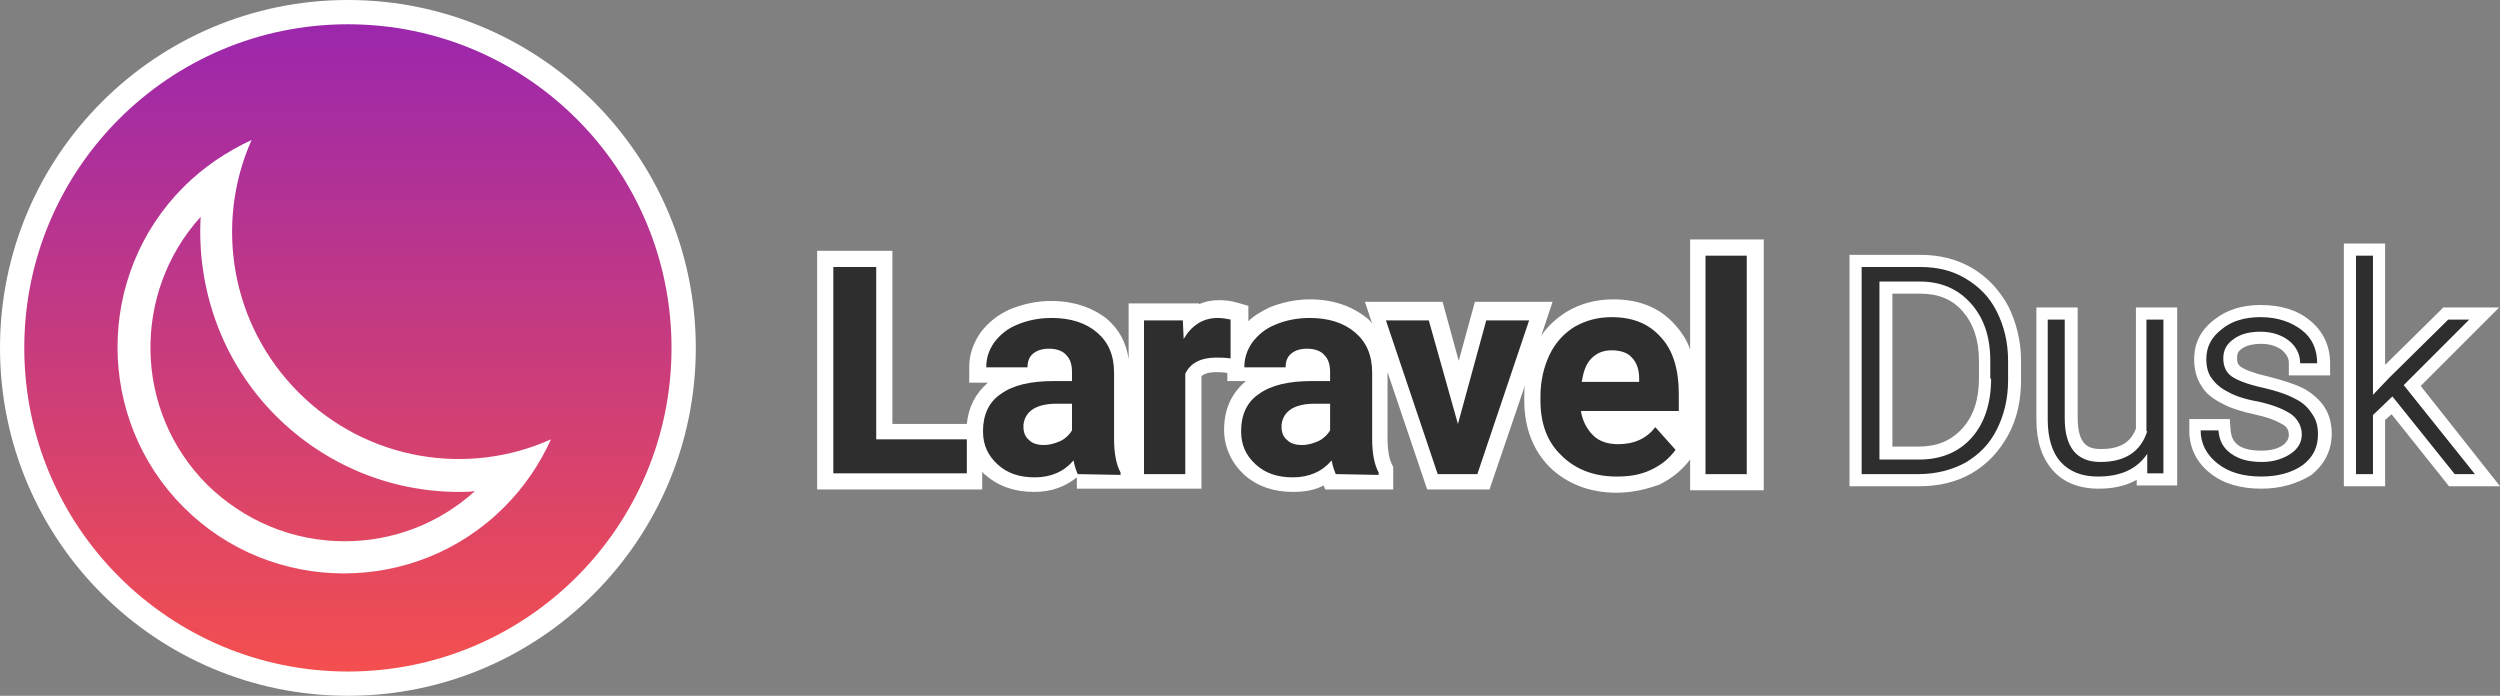 <svg xmlns="http://www.w3.org/2000/svg" width="309" height="86" viewBox="0 0 309 86"><rect x="0" y="0" width="309" height="86" fill="#808080" stroke="none"/><style>.st0{fill:#fff}.st1{fill:#2e2e2e}</style><path class="st0" d="M199.8 60.9c-3.3 0-6.1-1.1-8.2-3.1-2.1-2.1-3.2-4.9-3.2-8.3V49c0-.5 0-.9.1-1.4l-4.4 12.9h-7.7L171.5 46v8.1c0 1.9.3 2.8.5 3.2l.2.4v2.8h-8.4l-.2-.5c-1.1.6-2.4.8-3.8.8-2.4 0-4.4-.7-6-2.1-1.6-1.5-2.5-3.4-2.5-5.6 0-2.5.9-4.5 2.7-6h-2.3v-1c-.5-.1-1-.1-1.4-.1-1.1 0-1.6.3-1.8.5v13.9H133.1V59c-1.5 1.2-3.2 1.8-5.3 1.8-2.4 0-4.4-.7-6-2.1-.2-.1-.3-.3-.4-.4v2.2H101V31h9.3v21.4h9.2c.2-2.1 1.1-3.8 2.6-5.1h-2.3v-2c0-1.5.5-2.9 1.4-4.2.9-1.2 2.1-2.2 3.7-2.9 1.5-.6 3.2-1 5-1 2.8 0 5.1.8 6.9 2.2 1.5 1.3 2.4 2.9 2.7 5v-6.9h8.7v.1c.9-.4 1.7-.5 2.5-.5s1.5.1 2.2.3l1.4.4v1.9c.7-.7 1.6-1.2 2.6-1.7 1.5-.6 3.2-1 5-1 2.8 0 5.1.8 6.9 2.2.3.2.6.5.8.8l-.9-2.7h9.6l2 7.3 2-7.3h9.6l-1.4 4.2c.8-1.2 1.9-2.2 3.2-3 1.7-1 3.6-1.5 5.7-1.5 3.2 0 5.7 1 7.6 3.1.8.9 1.5 1.9 1.9 3.1V29.6h9.1v31h-9.1v-3.8c-1 1.3-2.2 2.3-3.8 3.1-1.7.6-3.4 1-5.3 1z"/><path class="st1" d="M108.3 54.3h11.2v4.2H103V33h5.3v21.3zm24.9 4.3c-.2-.5-.4-1-.5-1.7-1.2 1.4-2.8 2.1-4.8 2.1-1.9 0-3.4-.5-4.6-1.6-1.2-1.1-1.8-2.4-1.8-4.1 0-2 .7-3.6 2.2-4.6 1.5-1.1 3.7-1.6 6.5-1.6h2.3V46c0-.9-.2-1.6-.7-2.1-.4-.5-1.2-.8-2.1-.8-.9 0-1.5.2-2 .6-.5.4-.7 1-.7 1.7h-5.1c0-1.1.3-2.1 1-3.1.7-.9 1.6-1.7 2.9-2.2 1.2-.5 2.6-.8 4.2-.8 2.3 0 4.2.6 5.6 1.8 1.4 1.2 2.1 2.8 2.1 5v8.2c0 1.8.3 3.2.8 4.1v.3l-5.3-.1zM129 55c.8 0 1.4-.2 2.1-.5.6-.3 1.1-.8 1.4-1.3v-3.3h-1.9c-2.5 0-3.9.9-4.1 2.6v.3c0 .6.2 1.2.7 1.6.4.4 1 .6 1.8.6zm23.1-10.7c-.7-.1-1.3-.1-1.8-.1-1.9 0-3.2.7-3.8 2v12.4h-5.1v-19h4.8l.1 2.3c1-1.7 2.4-2.6 4.2-2.6.6 0 1.1.1 1.6.2v4.8zm13 14.3c-.2-.5-.4-1-.5-1.7-1.2 1.4-2.8 2.1-4.8 2.1-1.9 0-3.4-.5-4.6-1.6-1.2-1.1-1.8-2.4-1.8-4.1 0-2 .7-3.6 2.2-4.6 1.5-1.1 3.7-1.6 6.5-1.6h2.3V46c0-.9-.2-1.6-.7-2.1-.4-.5-1.2-.8-2.1-.8-.9 0-1.5.2-2 .6-.5.4-.7 1-.7 1.7h-5.1c0-1.1.3-2.1 1-3.1.7-.9 1.6-1.7 2.9-2.2 1.2-.5 2.6-.8 4.2-.8 2.3 0 4.2.6 5.6 1.8 1.4 1.2 2.1 2.8 2.1 5v8.2c0 1.8.3 3.2.8 4.1v.3l-5.3-.1zm-4.2-3.6c.8 0 1.4-.2 2.1-.5.6-.3 1.1-.8 1.4-1.3v-3.3h-1.9c-2.5 0-3.9.9-4.1 2.6v.3c0 .6.2 1.2.7 1.6.4.4 1 .6 1.8.6zm19.3-2.6 3.5-12.8h5.3l-6.4 19h-4.9l-6.4-19h5.3l3.6 12.8zm19.6 6.5c-2.8 0-5.1-.9-6.8-2.6-1.8-1.7-2.6-4-2.6-6.8V49c0-1.9.4-3.6 1.1-5.1.7-1.5 1.8-2.7 3.1-3.5 1.4-.8 2.9-1.2 4.6-1.2 2.6 0 4.6.8 6.1 2.5 1.5 1.6 2.2 4 2.2 7v2.1h-12.1c.2 1.2.7 2.2 1.5 3 .8.8 1.9 1.1 3.1 1.1 2 0 3.5-.7 4.6-2.1l2.5 2.8c-.8 1.1-1.8 1.9-3.1 2.5s-2.6.8-4.2.8zm-.6-15.6c-1 0-1.8.3-2.5 1s-1 1.7-1.2 2.9h7.1v-.4c0-1.1-.3-2-.9-2.6-.5-.6-1.4-.9-2.5-.9zm16.7 15.3h-5.1v-27h5.1v27z"/><circle class="st0" cx="43" cy="43" r="43"/><linearGradient id="SVGID_1_" gradientUnits="userSpaceOnUse" x1="16.325" y1="321.012" x2="16.325" y2="320.012" gradientTransform="matrix(80 0 0 -80 -1263 25684)"><stop offset="0" stop-color="#9b27ad"/><stop offset="1" stop-color="#f44f4f"/></linearGradient><path d="M43 83C20.9 83 3 65.1 3 43S20.9 3 43 3s40 17.9 40 40-17.9 40-40 40z" fill="url(#SVGID_1_)"/><path class="st0" d="M36.9 48.5c-8.4-8.4-10.4-20.9-5.8-31.2-3 1.4-5.9 3.3-8.4 5.8-10.9 10.9-10.9 28.7 0 39.6 10.9 10.9 28.7 10.9 39.6 0 2.5-2.5 4.4-5.3 5.8-8.4-10.2 4.6-22.7 2.7-31.2-5.8zm5.7 18.4c-6.4 0-12.4-2.5-17-7-9.1-9.1-9.3-23.7-.8-33.1-.5 9 2.7 18 9.3 24.6 6 6 14.1 9.4 22.6 9.4.7 0 1.3 0 2-.1-4.4 4-10.1 6.2-16.1 6.2zM228.6 60.1V31.5h8.7c2.4 0 4.5.5 6.4 1.6 1.9 1.1 3.4 2.7 4.5 4.7 1 2 1.6 4.3 1.6 6.8V47c0 2.5-.5 4.8-1.6 6.8s-2.6 3.6-4.5 4.7-4.1 1.6-6.5 1.6h-8.6zm8.5-4.9c2.3 0 4-.7 5.4-2.2 1.4-1.5 2.1-3.6 2.1-6.2v-2.2c0-2.6-.7-4.6-2-6.1s-3-2.2-5.2-2.2h-3.5v18.9h3.2z"/><path class="st1" d="M242.9 34.4c-1.7-1-3.5-1.4-5.6-1.4h-7.2v25.6h7c2.2 0 4.1-.5 5.8-1.4 1.7-1 3-2.3 3.9-4.1.9-1.8 1.4-3.8 1.4-6.1v-2.4c0-2.3-.5-4.3-1.4-6.1-.9-1.8-2.2-3.1-3.9-4.1zm3.2 12.4c0 3-.8 5.5-2.4 7.3-1.6 1.8-3.8 2.7-6.5 2.7h-4.9v-22h5c2.6 0 4.7.9 6.3 2.7 1.6 1.8 2.4 4.1 2.4 7.1v2.2z"/><path class="st0" d="M259.4 60.4c-2.5 0-4.4-.8-5.7-2.3-1.3-1.5-2-3.5-2-6.2V38h5.1v13.6c0 3.5 1.4 3.9 2.9 3.9 2.9 0 3.8-1.3 4.3-2.5V38h5.1v22h-5v-.7c-1.4.8-3 1.1-4.7 1.1z"/><path class="st1" d="M265.4 53.3c-.8 2.5-2.7 3.8-5.8 3.8-2.9 0-4.4-1.8-4.4-5.4V39.5h-2.1v12.4c0 2.3.6 4.1 1.6 5.2 1.1 1.2 2.6 1.8 4.6 1.8 2.8 0 4.8-.9 6.1-2.8v2.4h2v-19h-2.1v13.8z"/><path class="st0" d="M279.5 60.4c-2.5 0-4.7-.6-6.3-1.9-1.7-1.3-2.6-3.2-2.6-5.2v-1.5h5l.1 1.4c.1.8.3 1.3.9 1.8.7.5 1.7.7 2.9.7 1.1 0 2-.2 2.7-.7.6-.5.7-.9.7-1.2 0-.6-.2-1-.7-1.3-.5-.3-1.4-.8-3.2-1.2-1.8-.4-3.2-.8-4.3-1.4-1.2-.6-2.1-1.3-2.6-2.2-.6-.9-.9-2-.9-3.3 0-2 .8-3.6 2.5-4.9 1.5-1.2 3.4-1.8 5.7-1.8 2.5 0 4.5.6 6.1 1.9 1.6 1.3 2.5 3.1 2.5 5.3v1.5h-5.1v-1.5c0-.7-.3-1.1-.8-1.6-.7-.5-1.5-.8-2.6-.8-1 0-1.9.2-2.4.6-.5.3-.6.7-.6 1.2 0 .6.2.8.4 1 .3.2 1.1.7 3.3 1.2 2 .5 3.5 1 4.5 1.5 1.1.6 2 1.4 2.6 2.3.6.9.9 2.1.9 3.3 0 2.1-.9 3.8-2.5 5.1-1.8 1.1-3.8 1.7-6.2 1.7z"/><path class="st1" d="M283.7 49.3c-.9-.5-2.3-1-4.1-1.4-1.8-.4-3.1-.9-3.8-1.4-.7-.5-1-1.3-1-2.2 0-1 .4-1.8 1.3-2.4.8-.6 1.9-.9 3.3-.9s2.6.4 3.5 1.1c.9.7 1.4 1.7 1.4 2.8h2.1c0-1.7-.6-3.1-1.9-4.1-1.3-1-3-1.6-5.1-1.6-2 0-3.6.5-4.8 1.5-1.3 1-1.9 2.2-1.9 3.7 0 .9.2 1.8.7 2.4.5.7 1.1 1.2 2.1 1.7.9.5 2.2.9 3.9 1.2 1.7.4 2.9.9 3.8 1.5.8.6 1.3 1.5 1.3 2.5s-.5 1.8-1.4 2.4c-.9.6-2.1 1-3.5 1-1.6 0-2.8-.3-3.8-1s-1.5-1.6-1.6-2.9H272c0 1.6.7 3 2.1 4.1 1.4 1.1 3.2 1.6 5.4 1.6 2.1 0 3.8-.5 5.1-1.4 1.3-1 1.9-2.2 1.9-3.8 0-1-.2-1.8-.7-2.5-.5-.8-1.1-1.4-2.1-1.9z"/><path class="st0" d="M289.7 60.1v-30h5.1v15L302 38h6.9l-9.7 9.7 9.8 12.4h-6.3l-7.1-8.9-.8.7v8.2z"/><path class="st1" d="m305.9 58.6-8.8-11 8.1-8.1h-2.6l-7.3 7.2-2 2.1V31.6h-2.1v27h2.1v-7.3l2.4-2.3 7.7 9.6z"/></svg>